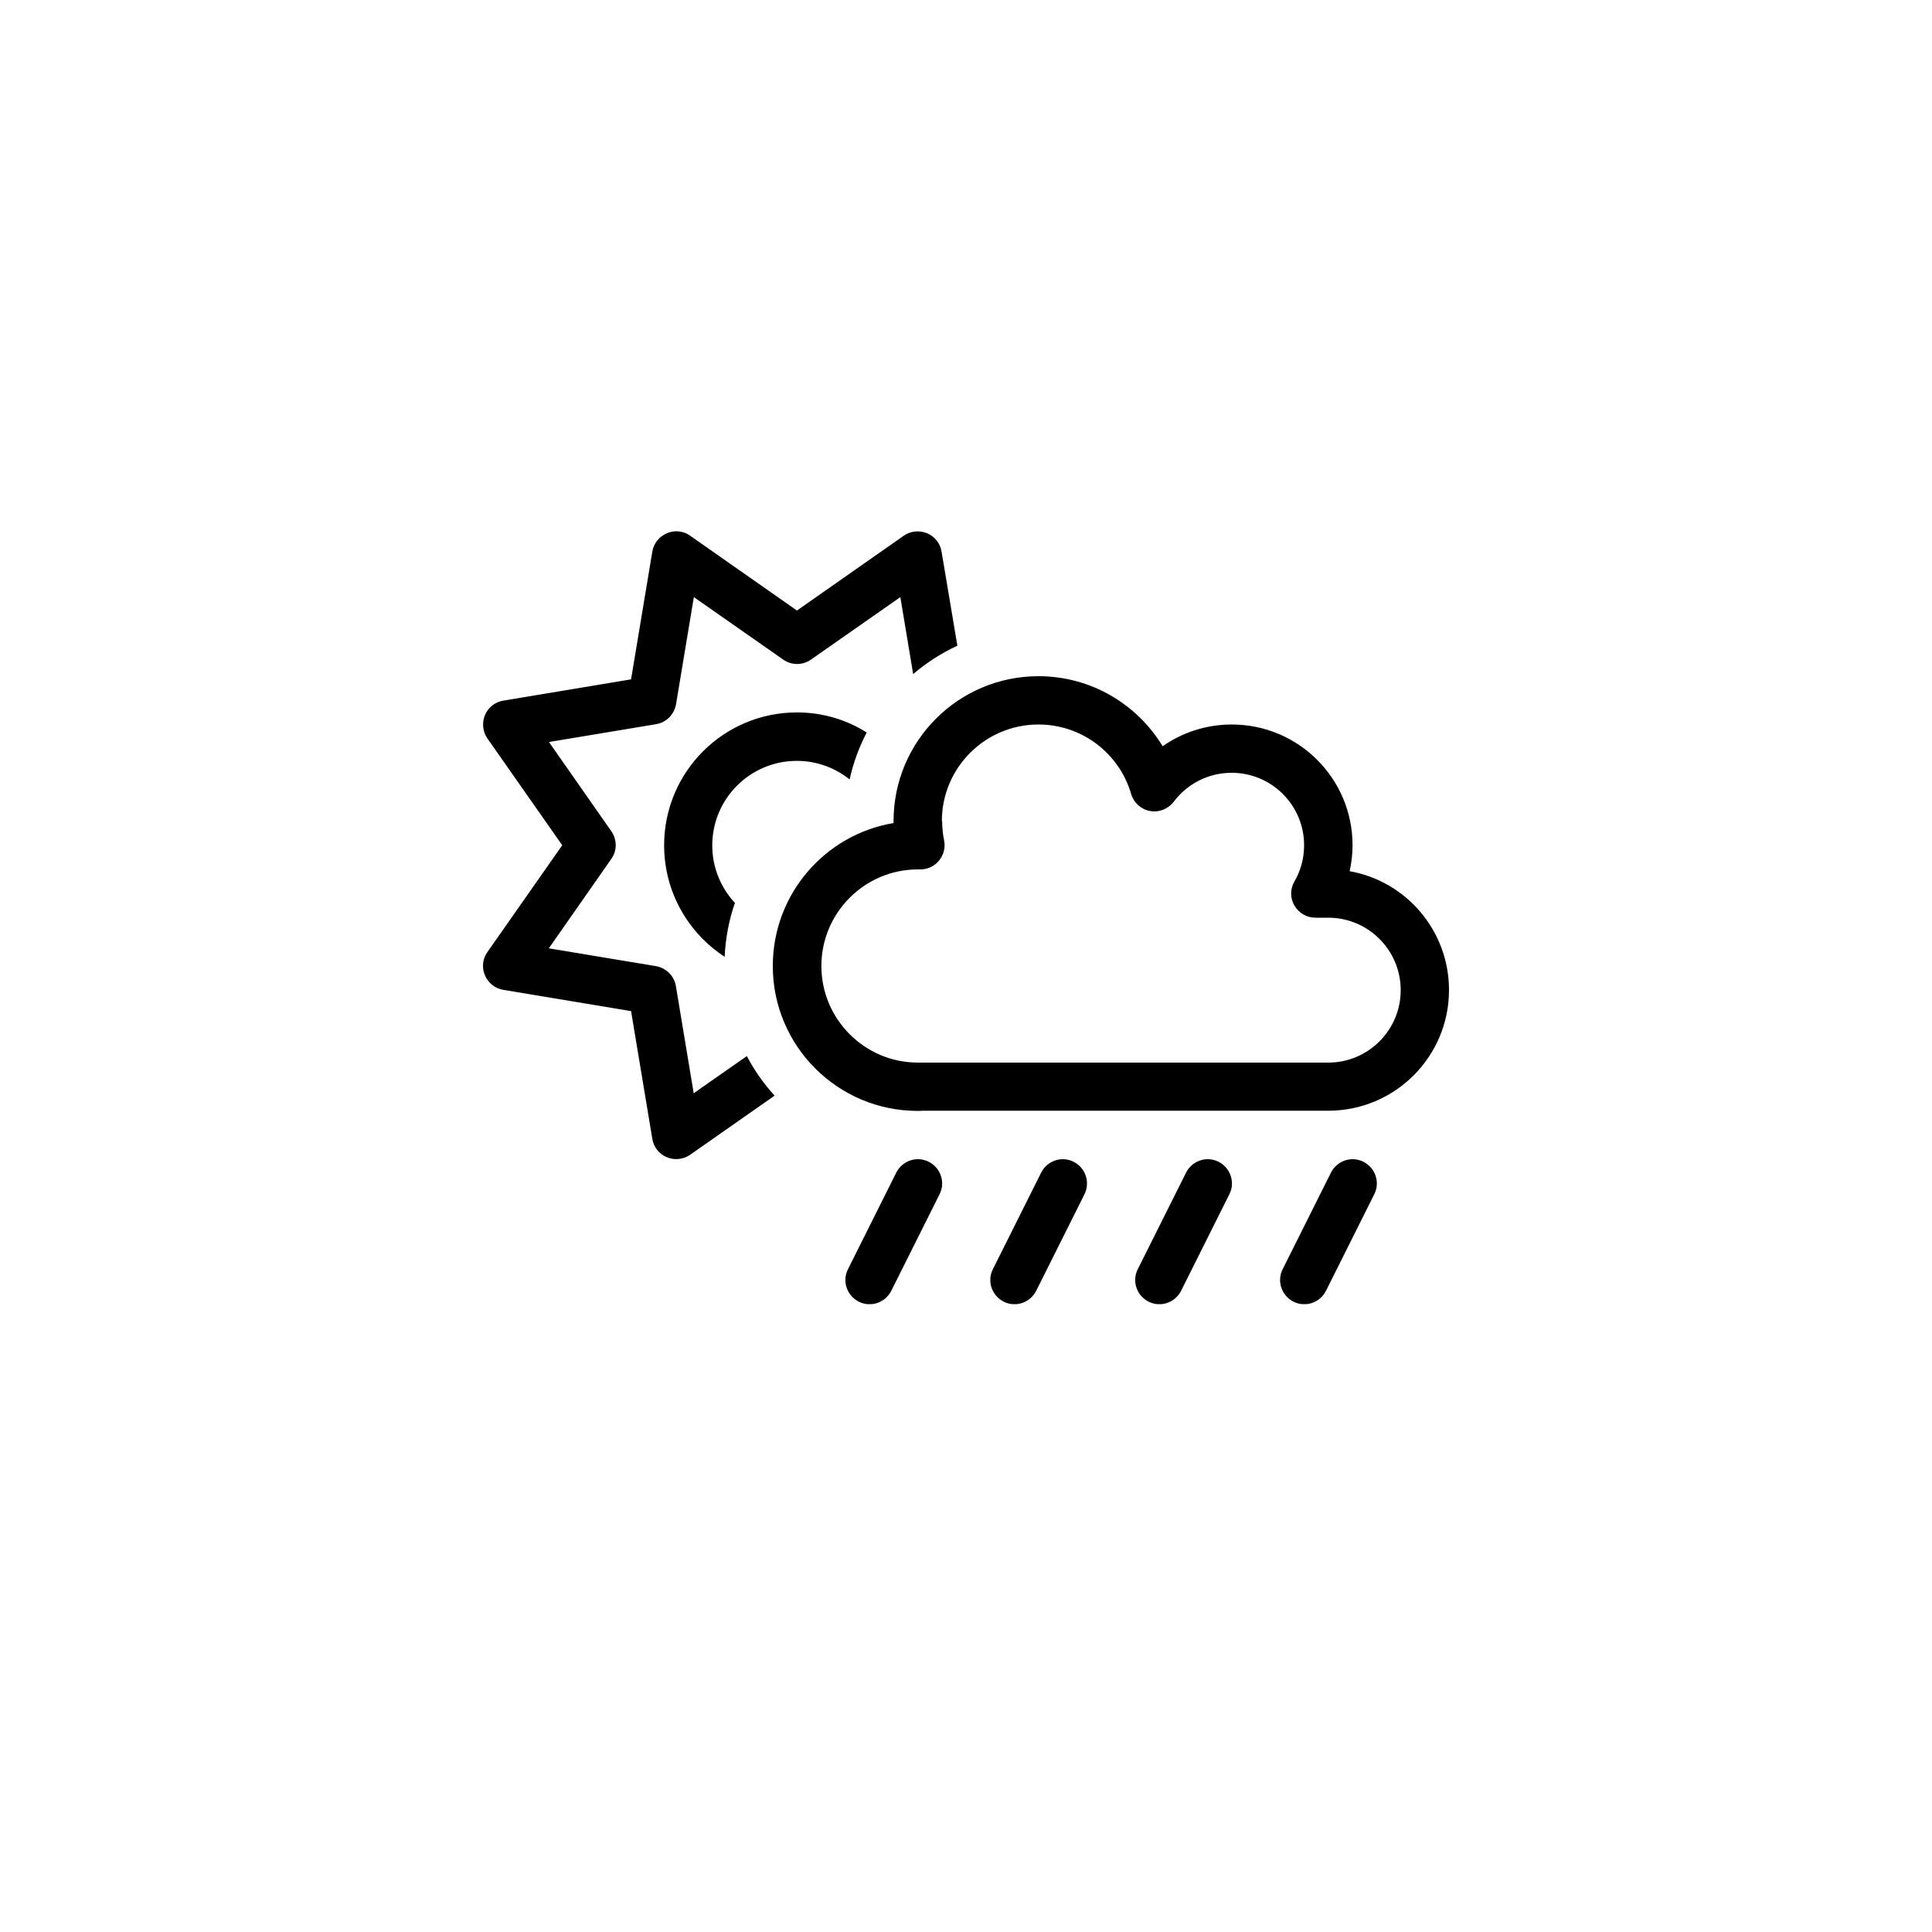 <svg width="80" height="80" viewBox="0 0 80 80" fill="none" xmlns="http://www.w3.org/2000/svg">
<g filter="url(#filter0_d_3223_333)">
<circle cx="40" cy="38" r="30" fill="white"/>
</g>
<g clip-path="url(#clip0_3223_333)">
<path d="M38.987 22.837C38.931 22.5 38.706 22.212 38.387 22.081C38.068 21.95 37.706 21.987 37.425 22.181L33 25.281L28.575 22.181C28.293 21.981 27.931 21.943 27.612 22.081C27.293 22.218 27.068 22.5 27.012 22.837L26.131 28.131L20.837 29.012C20.5 29.068 20.212 29.293 20.081 29.612C19.95 29.931 19.987 30.293 20.181 30.575L23.281 35L20.181 39.425C19.981 39.706 19.943 40.068 20.081 40.387C20.218 40.706 20.5 40.931 20.837 40.987L26.131 41.868L27.012 47.162C27.068 47.5 27.293 47.787 27.612 47.918C27.931 48.05 28.293 48.012 28.575 47.818L32.075 45.368C31.625 44.875 31.237 44.325 30.925 43.731L28.725 45.268L27.987 40.831C27.918 40.412 27.587 40.081 27.162 40.006L22.725 39.268L25.312 35.568C25.556 35.225 25.556 34.768 25.312 34.418L22.731 30.725L27.168 29.987C27.587 29.918 27.918 29.587 27.993 29.162L28.731 24.725L32.431 27.312C32.775 27.556 33.231 27.556 33.581 27.312L37.281 24.725L37.812 27.912C38.362 27.443 38.981 27.043 39.643 26.737L38.987 22.837ZM33 29.5C29.962 29.5 27.5 31.962 27.5 35C27.5 36.937 28.5 38.637 30.006 39.618C30.043 38.837 30.187 38.087 30.431 37.387C29.85 36.762 29.493 35.925 29.493 35.006C29.493 33.075 31.062 31.506 32.993 31.506C33.818 31.506 34.581 31.793 35.181 32.275C35.331 31.587 35.575 30.937 35.887 30.331C35.05 29.8 34.062 29.5 33 29.5ZM38.456 48.106C37.962 47.856 37.362 48.062 37.112 48.556L35.112 52.556C34.862 53.05 35.068 53.65 35.562 53.9C36.056 54.15 36.656 53.943 36.906 53.45L38.906 49.45C39.156 48.956 38.95 48.356 38.456 48.106ZM44.456 48.106C43.962 47.856 43.362 48.062 43.112 48.556L41.112 52.556C40.862 53.05 41.068 53.65 41.562 53.9C42.056 54.15 42.656 53.943 42.906 53.45L44.906 49.45C45.15 48.956 44.95 48.356 44.456 48.106ZM50.456 48.106C49.962 47.856 49.362 48.062 49.112 48.556L47.112 52.556C46.862 53.05 47.068 53.65 47.562 53.9C48.056 54.15 48.656 53.943 48.906 53.45L50.906 49.45C51.156 48.956 50.95 48.356 50.456 48.106ZM56.456 48.106C55.962 47.856 55.362 48.062 55.112 48.556L53.112 52.556C52.862 53.05 53.068 53.65 53.562 53.9C54.056 54.15 54.656 53.943 54.906 53.45L56.906 49.45C57.156 48.956 56.95 48.356 56.456 48.106ZM39 34C39 31.793 40.793 30 43 30C44.818 30 46.356 31.212 46.837 32.875C46.943 33.237 47.243 33.512 47.618 33.581C47.993 33.65 48.368 33.5 48.6 33.2C49.15 32.468 50.018 32 51 32C52.656 32 54 33.343 54 35C54 35.55 53.856 36.056 53.6 36.5C53.418 36.812 53.418 37.193 53.6 37.5C53.781 37.806 54.106 38 54.468 38H54.987H55C56.656 38 58 39.343 58 41C58 42.656 56.656 44 55 44C54.962 44 54.925 44 54.887 44H54.868H54.856H38.193C38.181 44 38.168 44 38.156 44C38.106 44 38.056 44 38.012 44C35.806 44 34.012 42.206 34.012 40C34.012 37.793 35.806 36 38.012 36C38.037 36 38.062 36 38.093 36C38.4 36.006 38.687 35.875 38.881 35.637C39.075 35.4 39.156 35.093 39.093 34.8C39.043 34.543 39.012 34.275 39.012 34H39ZM43 28C39.687 28 37 30.687 37 34V34.081C34.162 34.556 32 37.025 32 40C32 43.312 34.687 46 38 46C38.068 46 38.131 46 38.2 45.993H54.831C54.887 45.993 54.943 45.993 55 45.993C57.762 45.993 60 43.756 60 40.993C60 38.537 58.225 36.487 55.887 36.075C55.962 35.725 56.006 35.368 56.006 35C56.006 32.237 53.768 30 51.006 30C49.943 30 48.956 30.331 48.143 30.9C47.087 29.162 45.181 28 43 28Z" fill="black"/>
</g>
<defs>
<filter id="filter0_d_3223_333" x="0" y="0" width="80" height="80" filterUnits="userSpaceOnUse" color-interpolation-filters="sRGB">
<feFlood flood-opacity="0" result="BackgroundImageFix"/>
<feColorMatrix in="SourceAlpha" type="matrix" values="0 0 0 0 0 0 0 0 0 0 0 0 0 0 0 0 0 0 127 0" result="hardAlpha"/>
<feOffset dy="2"/>
<feGaussianBlur stdDeviation="5"/>
<feComposite in2="hardAlpha" operator="out"/>
<feColorMatrix type="matrix" values="0 0 0 0 0 0 0 0 0 0 0 0 0 0 0 0 0 0 0.1 0"/>
<feBlend mode="normal" in2="BackgroundImageFix" result="effect1_dropShadow_3223_333"/>
<feBlend mode="normal" in="SourceGraphic" in2="effect1_dropShadow_3223_333" result="shape"/>
</filter>
<clipPath id="clip0_3223_333">
<rect width="40" height="32" fill="white" transform="translate(20 22)"/>
</clipPath>
</defs>
</svg>
